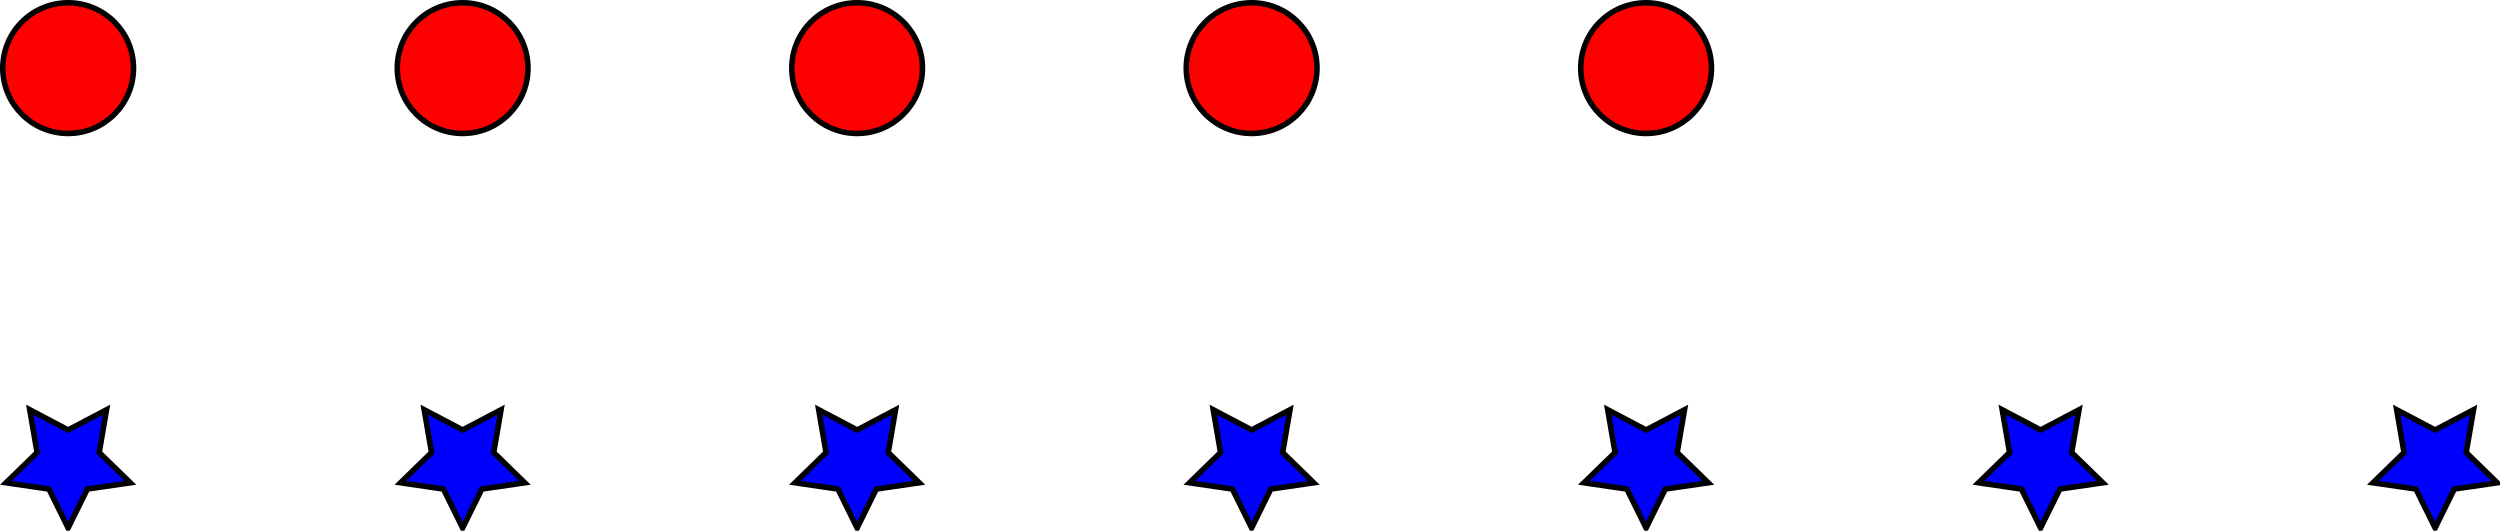 <?xml version="1.0" encoding="UTF-8"?>
<svg xmlns="http://www.w3.org/2000/svg" xmlns:xlink="http://www.w3.org/1999/xlink" width="179.64" height="38.137" viewBox="0 0 179.64 38.137">
<defs>
<clipPath id="clip-0">
<path clip-rule="nonzero" d="M 0 23 L 15 23 L 15 38.137 L 0 38.137 Z M 0 23 "/>
</clipPath>
<clipPath id="clip-1">
<path clip-rule="nonzero" d="M 23 23 L 44 23 L 44 38.137 L 23 38.137 Z M 23 23 "/>
</clipPath>
<clipPath id="clip-2">
<path clip-rule="nonzero" d="M 51 23 L 72 23 L 72 38.137 L 51 38.137 Z M 51 23 "/>
</clipPath>
<clipPath id="clip-3">
<path clip-rule="nonzero" d="M 79 23 L 101 23 L 101 38.137 L 79 38.137 Z M 79 23 "/>
</clipPath>
<clipPath id="clip-4">
<path clip-rule="nonzero" d="M 108 23 L 129 23 L 129 38.137 L 108 38.137 Z M 108 23 "/>
</clipPath>
<clipPath id="clip-5">
<path clip-rule="nonzero" d="M 136 23 L 157 23 L 157 38.137 L 136 38.137 Z M 136 23 "/>
</clipPath>
<clipPath id="clip-6">
<path clip-rule="nonzero" d="M 170 29 L 179.641 29 L 179.641 38 L 170 38 Z M 170 29 "/>
</clipPath>
<clipPath id="clip-7">
<path clip-rule="nonzero" d="M 164 23 L 179.641 23 L 179.641 38.137 L 164 38.137 Z M 164 23 "/>
</clipPath>
</defs>
<path fill-rule="nonzero" fill="rgb(0%, 0%, 100%)" fill-opacity="1" d="M 4.895 30.895 L 2.137 29.441 L 2.664 32.516 L 0.43 34.691 L 3.516 35.141 L 4.895 37.938 L 6.277 35.141 L 9.363 34.691 L 7.129 32.516 L 7.656 29.441 Z M 4.895 30.895 "/>
<g clip-path="url(#clip-0)">
<path fill="none" stroke-width="0.399" stroke-linecap="butt" stroke-linejoin="miter" stroke="rgb(0%, 0%, 0%)" stroke-opacity="1" stroke-miterlimit="10" d="M 28.346 30.693 L 25.588 32.147 L 26.115 29.072 L 23.881 26.897 L 26.967 26.447 L 28.346 23.651 L 29.728 26.447 L 32.814 26.897 L 30.58 29.072 L 31.107 32.147 Z M 28.346 30.693 " transform="matrix(1, 0, 0, -1, -23.451, 61.588)"/>
</g>
<path fill-rule="nonzero" fill="rgb(0%, 0%, 100%)" fill-opacity="1" d="M 33.242 30.895 L 30.48 29.441 L 31.008 32.516 L 28.777 34.691 L 31.863 35.141 L 33.242 37.938 L 34.621 35.141 L 37.707 34.691 L 35.477 32.516 L 36.004 29.441 Z M 33.242 30.895 "/>
<g clip-path="url(#clip-1)">
<path fill="none" stroke-width="0.399" stroke-linecap="butt" stroke-linejoin="miter" stroke="rgb(0%, 0%, 0%)" stroke-opacity="1" stroke-miterlimit="10" d="M 56.693 30.693 L 53.931 32.147 L 54.459 29.072 L 52.228 26.897 L 55.314 26.447 L 56.693 23.651 L 58.072 26.447 L 61.158 26.897 L 58.928 29.072 L 59.455 32.147 Z M 56.693 30.693 " transform="matrix(1, 0, 0, -1, -23.451, 61.588)"/>
</g>
<path fill-rule="nonzero" fill="rgb(0%, 0%, 100%)" fill-opacity="1" d="M 61.59 30.895 L 58.828 29.441 L 59.355 32.516 L 57.125 34.691 L 60.211 35.141 L 61.59 37.938 L 62.969 35.141 L 66.055 34.691 L 63.824 32.516 L 64.352 29.441 Z M 61.59 30.895 "/>
<g clip-path="url(#clip-2)">
<path fill="none" stroke-width="0.399" stroke-linecap="butt" stroke-linejoin="miter" stroke="rgb(0%, 0%, 0%)" stroke-opacity="1" stroke-miterlimit="10" d="M 85.041 30.693 L 82.279 32.147 L 82.806 29.072 L 80.576 26.897 L 83.662 26.447 L 85.041 23.651 L 86.42 26.447 L 89.506 26.897 L 87.275 29.072 L 87.803 32.147 Z M 85.041 30.693 " transform="matrix(1, 0, 0, -1, -23.451, 61.588)"/>
</g>
<path fill-rule="nonzero" fill="rgb(0%, 0%, 100%)" fill-opacity="1" d="M 89.938 30.895 L 87.176 29.441 L 87.703 32.516 L 85.469 34.691 L 88.555 35.141 L 89.938 37.938 L 91.316 35.141 L 94.402 34.691 L 92.168 32.516 L 92.695 29.441 Z M 89.938 30.895 "/>
<g clip-path="url(#clip-3)">
<path fill="none" stroke-width="0.399" stroke-linecap="butt" stroke-linejoin="miter" stroke="rgb(0%, 0%, 0%)" stroke-opacity="1" stroke-miterlimit="10" d="M 113.388 30.693 L 110.627 32.147 L 111.154 29.072 L 108.92 26.897 L 112.006 26.447 L 113.388 23.651 L 114.767 26.447 L 117.853 26.897 L 115.619 29.072 L 116.146 32.147 Z M 113.388 30.693 " transform="matrix(1, 0, 0, -1, -23.451, 61.588)"/>
</g>
<path fill-rule="nonzero" fill="rgb(0%, 0%, 100%)" fill-opacity="1" d="M 118.281 30.895 L 115.523 29.441 L 116.051 32.516 L 113.816 34.691 L 116.902 35.141 L 118.281 37.938 L 119.664 35.141 L 122.75 34.691 L 120.516 32.516 L 121.043 29.441 Z M 118.281 30.895 "/>
<g clip-path="url(#clip-4)">
<path fill="none" stroke-width="0.399" stroke-linecap="butt" stroke-linejoin="miter" stroke="rgb(0%, 0%, 0%)" stroke-opacity="1" stroke-miterlimit="10" d="M 141.732 30.693 L 138.974 32.147 L 139.502 29.072 L 137.267 26.897 L 140.353 26.447 L 141.732 23.651 L 143.115 26.447 L 146.201 26.897 L 143.967 29.072 L 144.494 32.147 Z M 141.732 30.693 " transform="matrix(1, 0, 0, -1, -23.451, 61.588)"/>
</g>
<path fill-rule="nonzero" fill="rgb(0%, 0%, 100%)" fill-opacity="1" d="M 146.629 30.895 L 143.871 29.441 L 144.398 32.516 L 142.164 34.691 L 145.25 35.141 L 146.629 37.938 L 148.012 35.141 L 151.098 34.691 L 148.863 32.516 L 149.391 29.441 Z M 146.629 30.895 "/>
<g clip-path="url(#clip-5)">
<path fill="none" stroke-width="0.399" stroke-linecap="butt" stroke-linejoin="miter" stroke="rgb(0%, 0%, 0%)" stroke-opacity="1" stroke-miterlimit="10" d="M 170.08 30.693 L 167.322 32.147 L 167.849 29.072 L 165.615 26.897 L 168.701 26.447 L 170.08 23.651 L 171.463 26.447 L 174.549 26.897 L 172.314 29.072 L 172.842 32.147 Z M 170.08 30.693 " transform="matrix(1, 0, 0, -1, -23.451, 61.588)"/>
</g>
<g clip-path="url(#clip-6)">
<path fill-rule="nonzero" fill="rgb(0%, 0%, 100%)" fill-opacity="1" d="M 174.977 30.895 L 172.215 29.441 L 172.742 32.516 L 170.512 34.691 L 173.598 35.141 L 174.977 37.938 L 176.355 35.141 L 179.441 34.691 L 177.211 32.516 L 177.738 29.441 Z M 174.977 30.895 "/>
</g>
<g clip-path="url(#clip-7)">
<path fill="none" stroke-width="0.399" stroke-linecap="butt" stroke-linejoin="miter" stroke="rgb(0%, 0%, 0%)" stroke-opacity="1" stroke-miterlimit="10" d="M 198.428 30.693 L 195.666 32.147 L 196.193 29.072 L 193.963 26.897 L 197.049 26.447 L 198.428 23.651 L 199.806 26.447 L 202.892 26.897 L 200.662 29.072 L 201.189 32.147 Z M 198.428 30.693 " transform="matrix(1, 0, 0, -1, -23.451, 61.588)"/>
</g>
<path fill-rule="nonzero" fill="rgb(100%, 0%, 0%)" fill-opacity="1" stroke-width="0.399" stroke-linecap="butt" stroke-linejoin="miter" stroke="rgb(0%, 0%, 0%)" stroke-opacity="1" stroke-miterlimit="10" d="M 33.045 56.693 C 33.045 59.287 30.939 61.389 28.346 61.389 C 25.752 61.389 23.65 59.287 23.65 56.693 C 23.65 54.1 25.752 51.998 28.346 51.998 C 30.939 51.998 33.045 54.1 33.045 56.693 Z M 33.045 56.693 " transform="matrix(1, 0, 0, -1, -23.451, 61.588)"/>
<path fill-rule="nonzero" fill="rgb(100%, 0%, 0%)" fill-opacity="1" stroke-width="0.399" stroke-linecap="butt" stroke-linejoin="miter" stroke="rgb(0%, 0%, 0%)" stroke-opacity="1" stroke-miterlimit="10" d="M 61.389 56.693 C 61.389 59.287 59.287 61.389 56.693 61.389 C 54.099 61.389 51.998 59.287 51.998 56.693 C 51.998 54.1 54.099 51.998 56.693 51.998 C 59.287 51.998 61.389 54.1 61.389 56.693 Z M 61.389 56.693 " transform="matrix(1, 0, 0, -1, -23.451, 61.588)"/>
<path fill-rule="nonzero" fill="rgb(100%, 0%, 0%)" fill-opacity="1" stroke-width="0.399" stroke-linecap="butt" stroke-linejoin="miter" stroke="rgb(0%, 0%, 0%)" stroke-opacity="1" stroke-miterlimit="10" d="M 89.736 56.693 C 89.736 59.287 87.635 61.389 85.041 61.389 C 82.447 61.389 80.346 59.287 80.346 56.693 C 80.346 54.1 82.447 51.998 85.041 51.998 C 87.635 51.998 89.736 54.1 89.736 56.693 Z M 89.736 56.693 " transform="matrix(1, 0, 0, -1, -23.451, 61.588)"/>
<path fill-rule="nonzero" fill="rgb(100%, 0%, 0%)" fill-opacity="1" stroke-width="0.399" stroke-linecap="butt" stroke-linejoin="miter" stroke="rgb(0%, 0%, 0%)" stroke-opacity="1" stroke-miterlimit="10" d="M 118.084 56.693 C 118.084 59.287 115.982 61.389 113.388 61.389 C 110.795 61.389 108.689 59.287 108.689 56.693 C 108.689 54.1 110.795 51.998 113.388 51.998 C 115.982 51.998 118.084 54.1 118.084 56.693 Z M 118.084 56.693 " transform="matrix(1, 0, 0, -1, -23.451, 61.588)"/>
<path fill-rule="nonzero" fill="rgb(100%, 0%, 0%)" fill-opacity="1" stroke-width="0.399" stroke-linecap="butt" stroke-linejoin="miter" stroke="rgb(0%, 0%, 0%)" stroke-opacity="1" stroke-miterlimit="10" d="M 146.431 56.693 C 146.431 59.287 144.326 61.389 141.732 61.389 C 139.138 61.389 137.037 59.287 137.037 56.693 C 137.037 54.1 139.138 51.998 141.732 51.998 C 144.326 51.998 146.431 54.1 146.431 56.693 Z M 146.431 56.693 " transform="matrix(1, 0, 0, -1, -23.451, 61.588)"/>
</svg>
